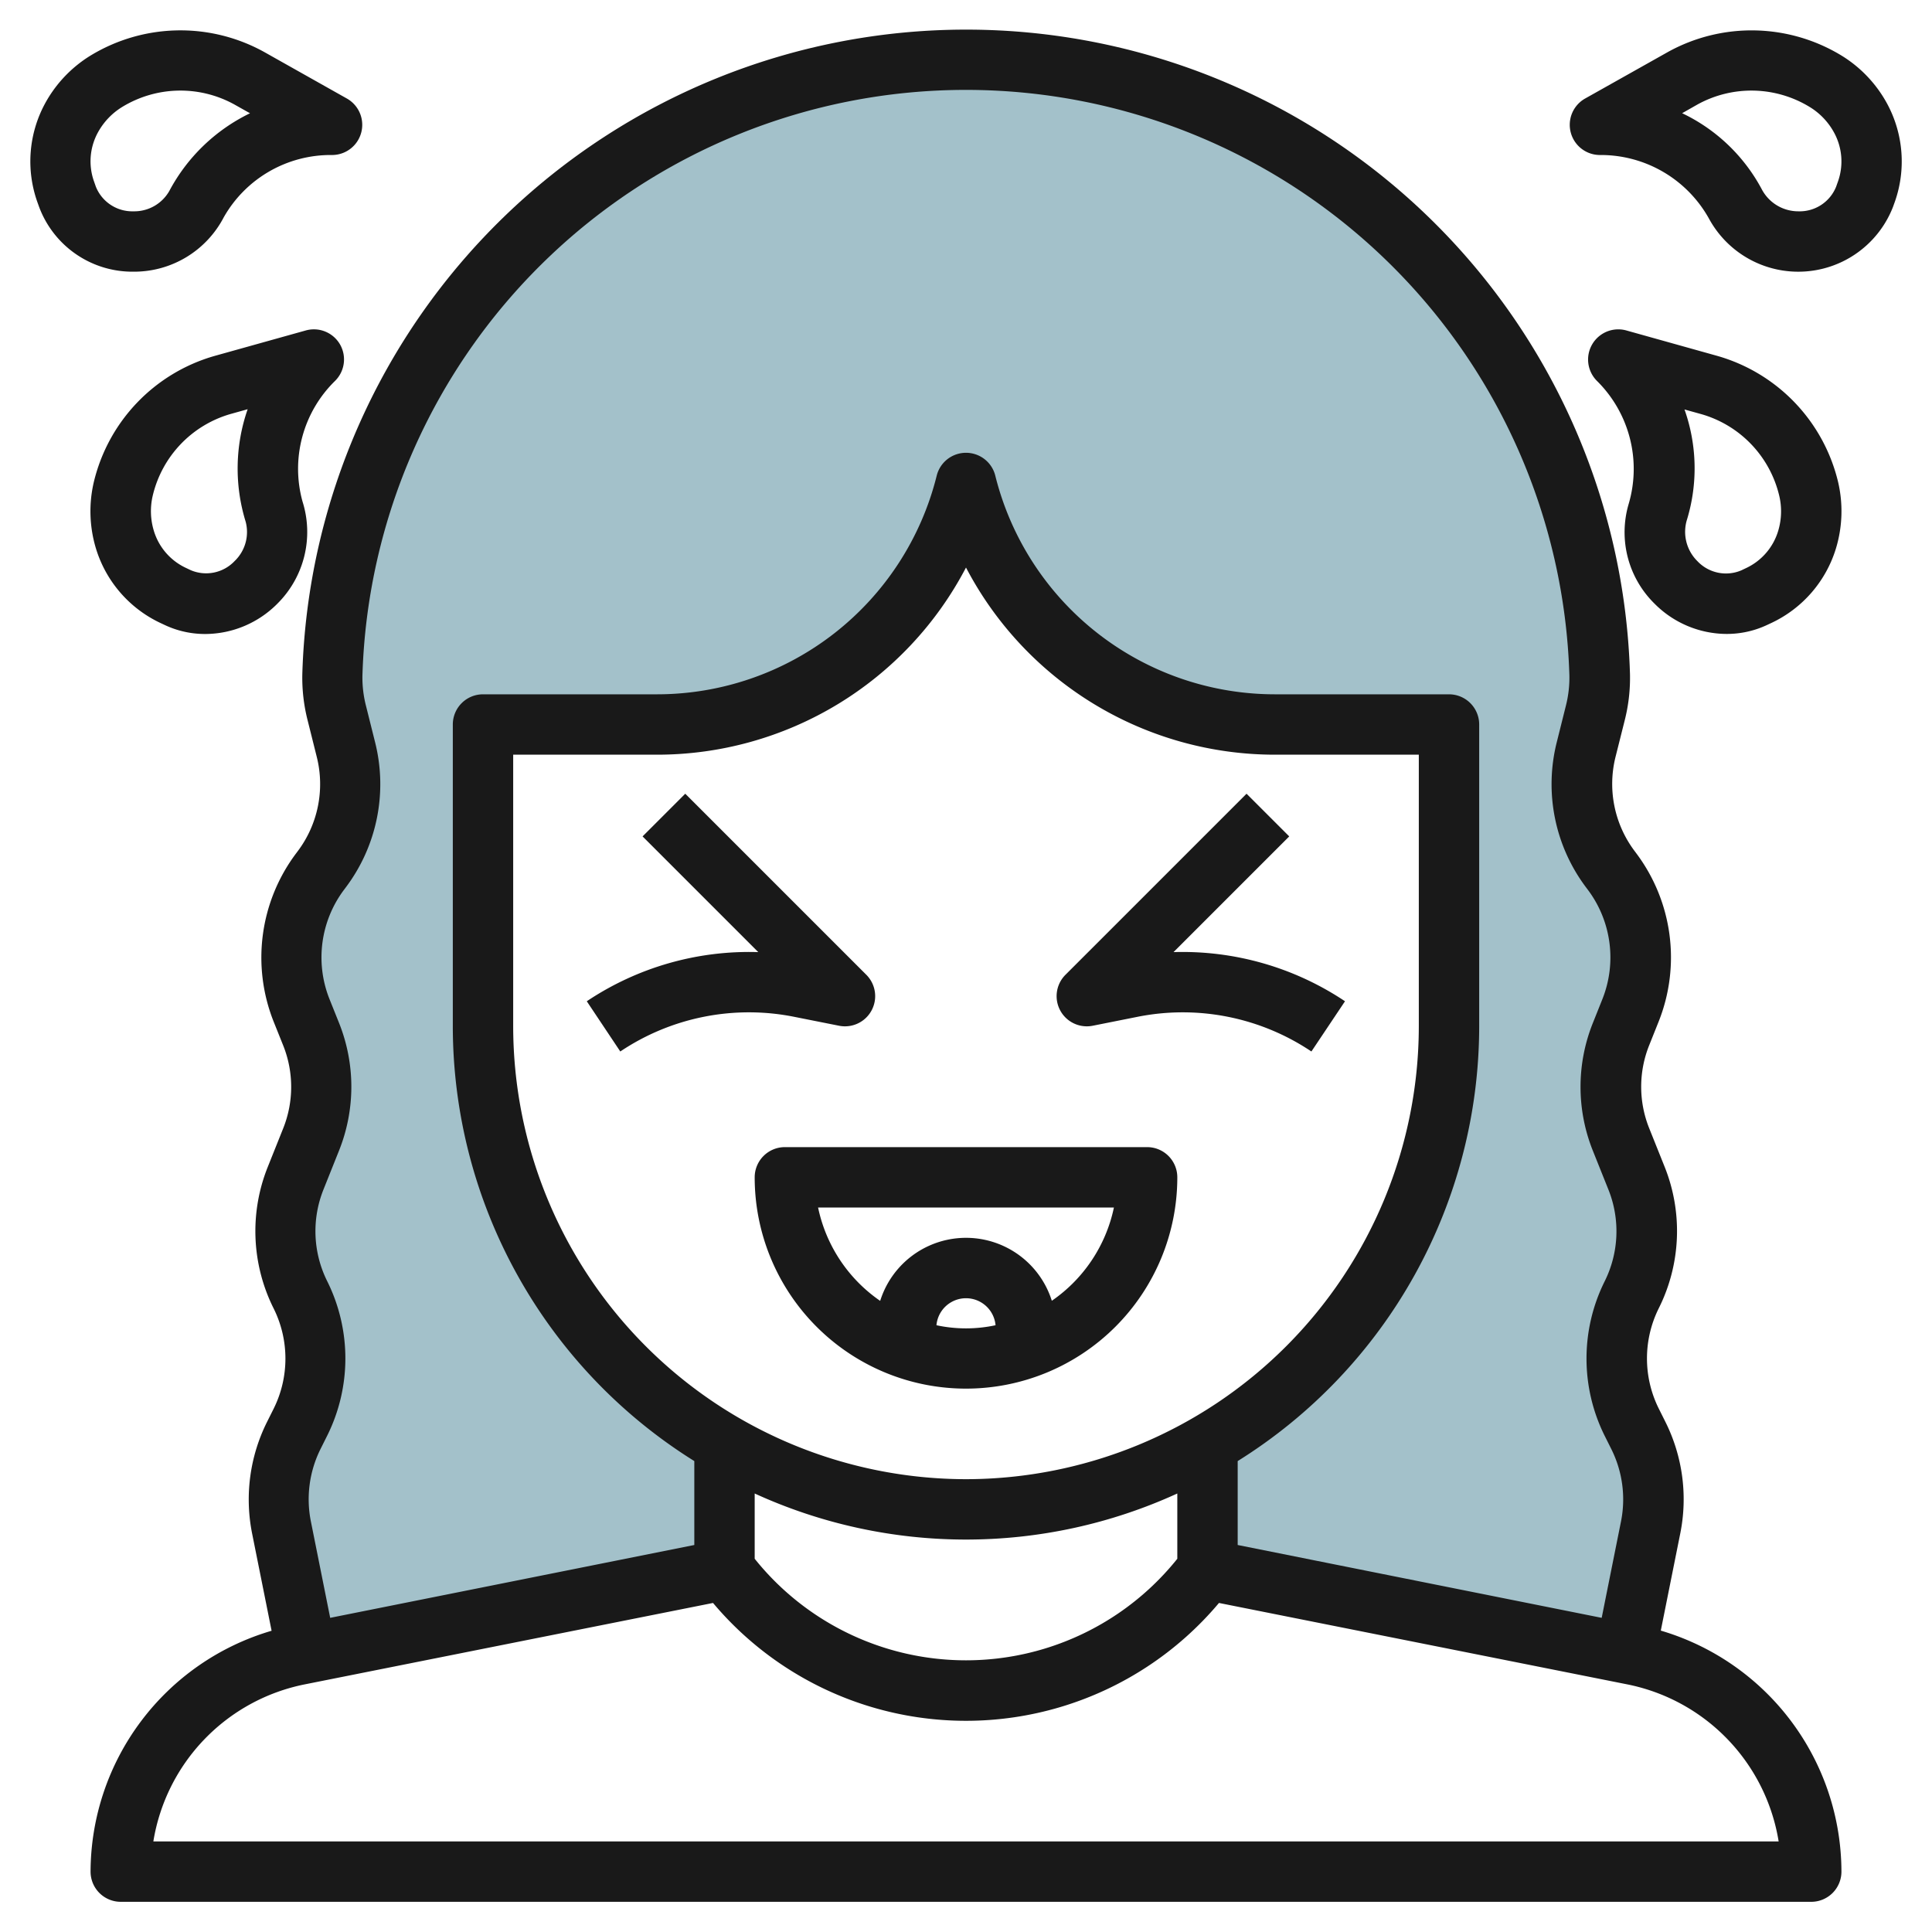 <svg id="Layer_3" height="512" viewBox="0 0 64 64" width="512" xmlns="http://www.w3.org/2000/svg" data-name="Layer 3"><path d="m9.949 47.554a4.705 4.705 0 0 0 -.406 3.031l.909 4.17 13.774-2.755v-4.157a15.982 15.982 0 0 1 -8-13.843v-10h5.752a10.564 10.564 0 0 0 10.248-8 10.562 10.562 0 0 0 10.247 8h5.753v10a15.983 15.983 0 0 1 -8 13.843v4.157l13.774 2.755.908-4.17a4.711 4.711 0 0 0 -.405-3.031l-.224-.447a4.713 4.713 0 0 1 0-4.214 4.713 4.713 0 0 0 .161-3.858l-.514-1.285a4.706 4.706 0 0 1 0-3.5l.316-.791a4.715 4.715 0 0 0 -.6-4.578l-.066-.087a4.709 4.709 0 0 1 -.8-3.97l.3-1.194a4.7 4.7 0 0 0 .148-1.281 21 21 0 0 0 -41.981 0 4.735 4.735 0 0 0 .148 1.281l.3 1.194a4.713 4.713 0 0 1 -.8 3.97l-.066.087a4.715 4.715 0 0 0 -.605 4.578l.317.791a4.716 4.716 0 0 1 0 3.5l-.515 1.285a4.717 4.717 0 0 0 .161 3.858 4.713 4.713 0 0 1 0 4.214z" fill="#a3c1ca"/><g fill="#191919"><path d="m55.016 54.016.648-3.234a5.737 5.737 0 0 0 -.493-3.676l-.223-.446a3.728 3.728 0 0 1 0-3.32 5.718 5.718 0 0 0 .2-4.676l-.515-1.286a3.694 3.694 0 0 1 0-2.756l.316-.791a5.747 5.747 0 0 0 -.735-5.551l-.064-.086a3.7 3.7 0 0 1 -.632-3.127l.3-1.194a5.707 5.707 0 0 0 .177-1.555 22 22 0 0 0 -43.98 0 5.715 5.715 0 0 0 .178 1.554l.3 1.2a3.7 3.7 0 0 1 -.631 3.126l-.066.088a5.747 5.747 0 0 0 -.734 5.55l.317.791a3.7 3.7 0 0 1 0 2.757l-.514 1.285a5.719 5.719 0 0 0 .2 4.676 3.728 3.728 0 0 1 0 3.32l-.223.446a5.75 5.75 0 0 0 -.493 3.676l.648 3.234a8.345 8.345 0 0 0 -5.997 7.979 1 1 0 0 0 1 1h56a1 1 0 0 0 1-1 8.345 8.345 0 0 0 -5.984-7.984zm-44.175-11.571a3.712 3.712 0 0 1 -.126-3.039l.513-1.284a5.688 5.688 0 0 0 0-4.244l-.317-.791a3.732 3.732 0 0 1 .476-3.6l.066-.088a5.69 5.69 0 0 0 .972-4.813l-.3-1.2a3.746 3.746 0 0 1 -.119-1.008 20 20 0 0 1 39.982 0 3.774 3.774 0 0 1 -.118 1.008l-.3 1.2a5.69 5.69 0 0 0 .973 4.814l.064.085a3.735 3.735 0 0 1 .477 3.606l-.316.791a5.683 5.683 0 0 0 0 4.244l.514 1.284a3.716 3.716 0 0 1 -.127 3.039 5.74 5.74 0 0 0 0 5.11l.223.446a3.727 3.727 0 0 1 .321 2.388l-.641 3.2-12.058-2.413v-2.78a16.988 16.988 0 0 0 8-14.4v-10a1 1 0 0 0 -1-1h-5.752a9.549 9.549 0 0 1 -9.278-7.244 1 1 0 0 0 -1.94 0 9.549 9.549 0 0 1 -9.278 7.244h-5.752a1 1 0 0 0 -1 1v10a16.988 16.988 0 0 0 8 14.4v2.78l-12.062 2.413-.641-3.2a3.734 3.734 0 0 1 .321-2.393l.223-.446a5.74 5.74 0 0 0 0-5.109zm28.159 9.191a8.965 8.965 0 0 1 -14 0v-2.162a16.818 16.818 0 0 0 14 0zm-7-2.636a15.017 15.017 0 0 1 -15-15v-9h4.752a11.546 11.546 0 0 0 10.248-6.2 11.546 11.546 0 0 0 10.248 6.2h4.752v9a15.017 15.017 0 0 1 -15 15zm-26.92 12a6.339 6.339 0 0 1 5-5.2l13.54-2.7a10.946 10.946 0 0 0 16.76 0l13.54 2.7a6.339 6.339 0 0 1 5 5.2z"/><path d="m38 38h-12a1 1 0 0 0 -1 1 7 7 0 0 0 14 0 1 1 0 0 0 -1-1zm-6.979 5.9a.983.983 0 0 1 1.958 0 4.66 4.66 0 0 1 -1.958 0zm3.823-.807a2.98 2.98 0 0 0 -5.687 0 4.991 4.991 0 0 1 -2.057-3.093h9.8a4.993 4.993 0 0 1 -2.056 3.089z"/><path d="m44.555 33.168a9.679 9.679 0 0 0 -5.681-1.628l3.833-3.833-1.414-1.414-6 6a1 1 0 0 0 .9 1.687l1.465-.292a7.65 7.65 0 0 1 5.784 1.144z"/><path d="m27.8 33.98a1 1 0 0 0 .9-1.687l-6-6-1.414 1.414 3.833 3.833a9.668 9.668 0 0 0 -5.681 1.628l1.11 1.664a7.649 7.649 0 0 1 5.784-1.144z"/><path d="m62.524 3.454a4.243 4.243 0 0 0 -1.5-1.6 5.729 5.729 0 0 0 -5.775-.13l-2.74 1.54a1 1 0 0 0 .491 1.871 4.1 4.1 0 0 1 3.629 2.138 3.367 3.367 0 0 0 6.079-.419l.061-.169a4.024 4.024 0 0 0 -.245-3.231zm-1.64 2.562-.06.169a1.3 1.3 0 0 1 -1.248.815 1.367 1.367 0 0 1 -1.222-.743 5.827 5.827 0 0 0 -2.631-2.507l.5-.284a3.7 3.7 0 0 1 3.734.083 2.253 2.253 0 0 1 .8.845 1.992 1.992 0 0 1 .127 1.622z"/><path d="m54.812 20a3.38 3.38 0 0 0 2.382 1 3.138 3.138 0 0 0 1.349-.3l.164-.077a4.023 4.023 0 0 0 2.112-2.458 4.25 4.25 0 0 0 .07-2.2 5.729 5.729 0 0 0 -3.989-4.172l-3.024-.846a1 1 0 0 0 -.976 1.67 4.1 4.1 0 0 1 1.05 4.083 3.313 3.313 0 0 0 .862 3.3zm1.546-6.281a3.7 3.7 0 0 1 2.581 2.7 2.243 2.243 0 0 1 -.033 1.163 1.99 1.99 0 0 1 -1.057 1.233l-.164.078a1.3 1.3 0 0 1 -1.458-.306 1.365 1.365 0 0 1 -.339-1.389 5.839 5.839 0 0 0 -.087-3.634z"/><path d="m11.261 11.405a1 1 0 0 0 -1.133-.458l-3.028.846a5.73 5.73 0 0 0 -3.992 4.175 4.25 4.25 0 0 0 .07 2.2 4.021 4.021 0 0 0 2.113 2.458l.162.076a3.132 3.132 0 0 0 1.35.3 3.38 3.38 0 0 0 2.381-1 3.344 3.344 0 0 0 .838-3.386 4.072 4.072 0 0 1 1.079-4 1 1 0 0 0 .16-1.211zm-3.124 5.874a1.333 1.333 0 0 1 -.365 1.307 1.3 1.3 0 0 1 -1.458.3l-.162-.077a1.988 1.988 0 0 1 -1.058-1.233 2.243 2.243 0 0 1 -.033-1.163 3.7 3.7 0 0 1 2.581-2.7l.562-.157a5.978 5.978 0 0 0 -.067 3.723z"/><path d="m7.411 7.2a4.071 4.071 0 0 1 3.589-2.065 1 1 0 0 0 .491-1.871l-2.738-1.541a5.729 5.729 0 0 0 -5.774.13 4.243 4.243 0 0 0 -1.5 1.6 4.022 4.022 0 0 0 -.245 3.23l.061.17a3.3 3.3 0 0 0 3.129 2.147 3.347 3.347 0 0 0 2.987-1.8zm-4.235-1.014-.06-.171a1.99 1.99 0 0 1 .124-1.621 2.263 2.263 0 0 1 .8-.846 3.7 3.7 0 0 1 3.733-.082l.509.286a5.978 5.978 0 0 0 -2.677 2.581 1.335 1.335 0 0 1 -1.181.667 1.3 1.3 0 0 1 -1.248-.814z"/></g></svg>